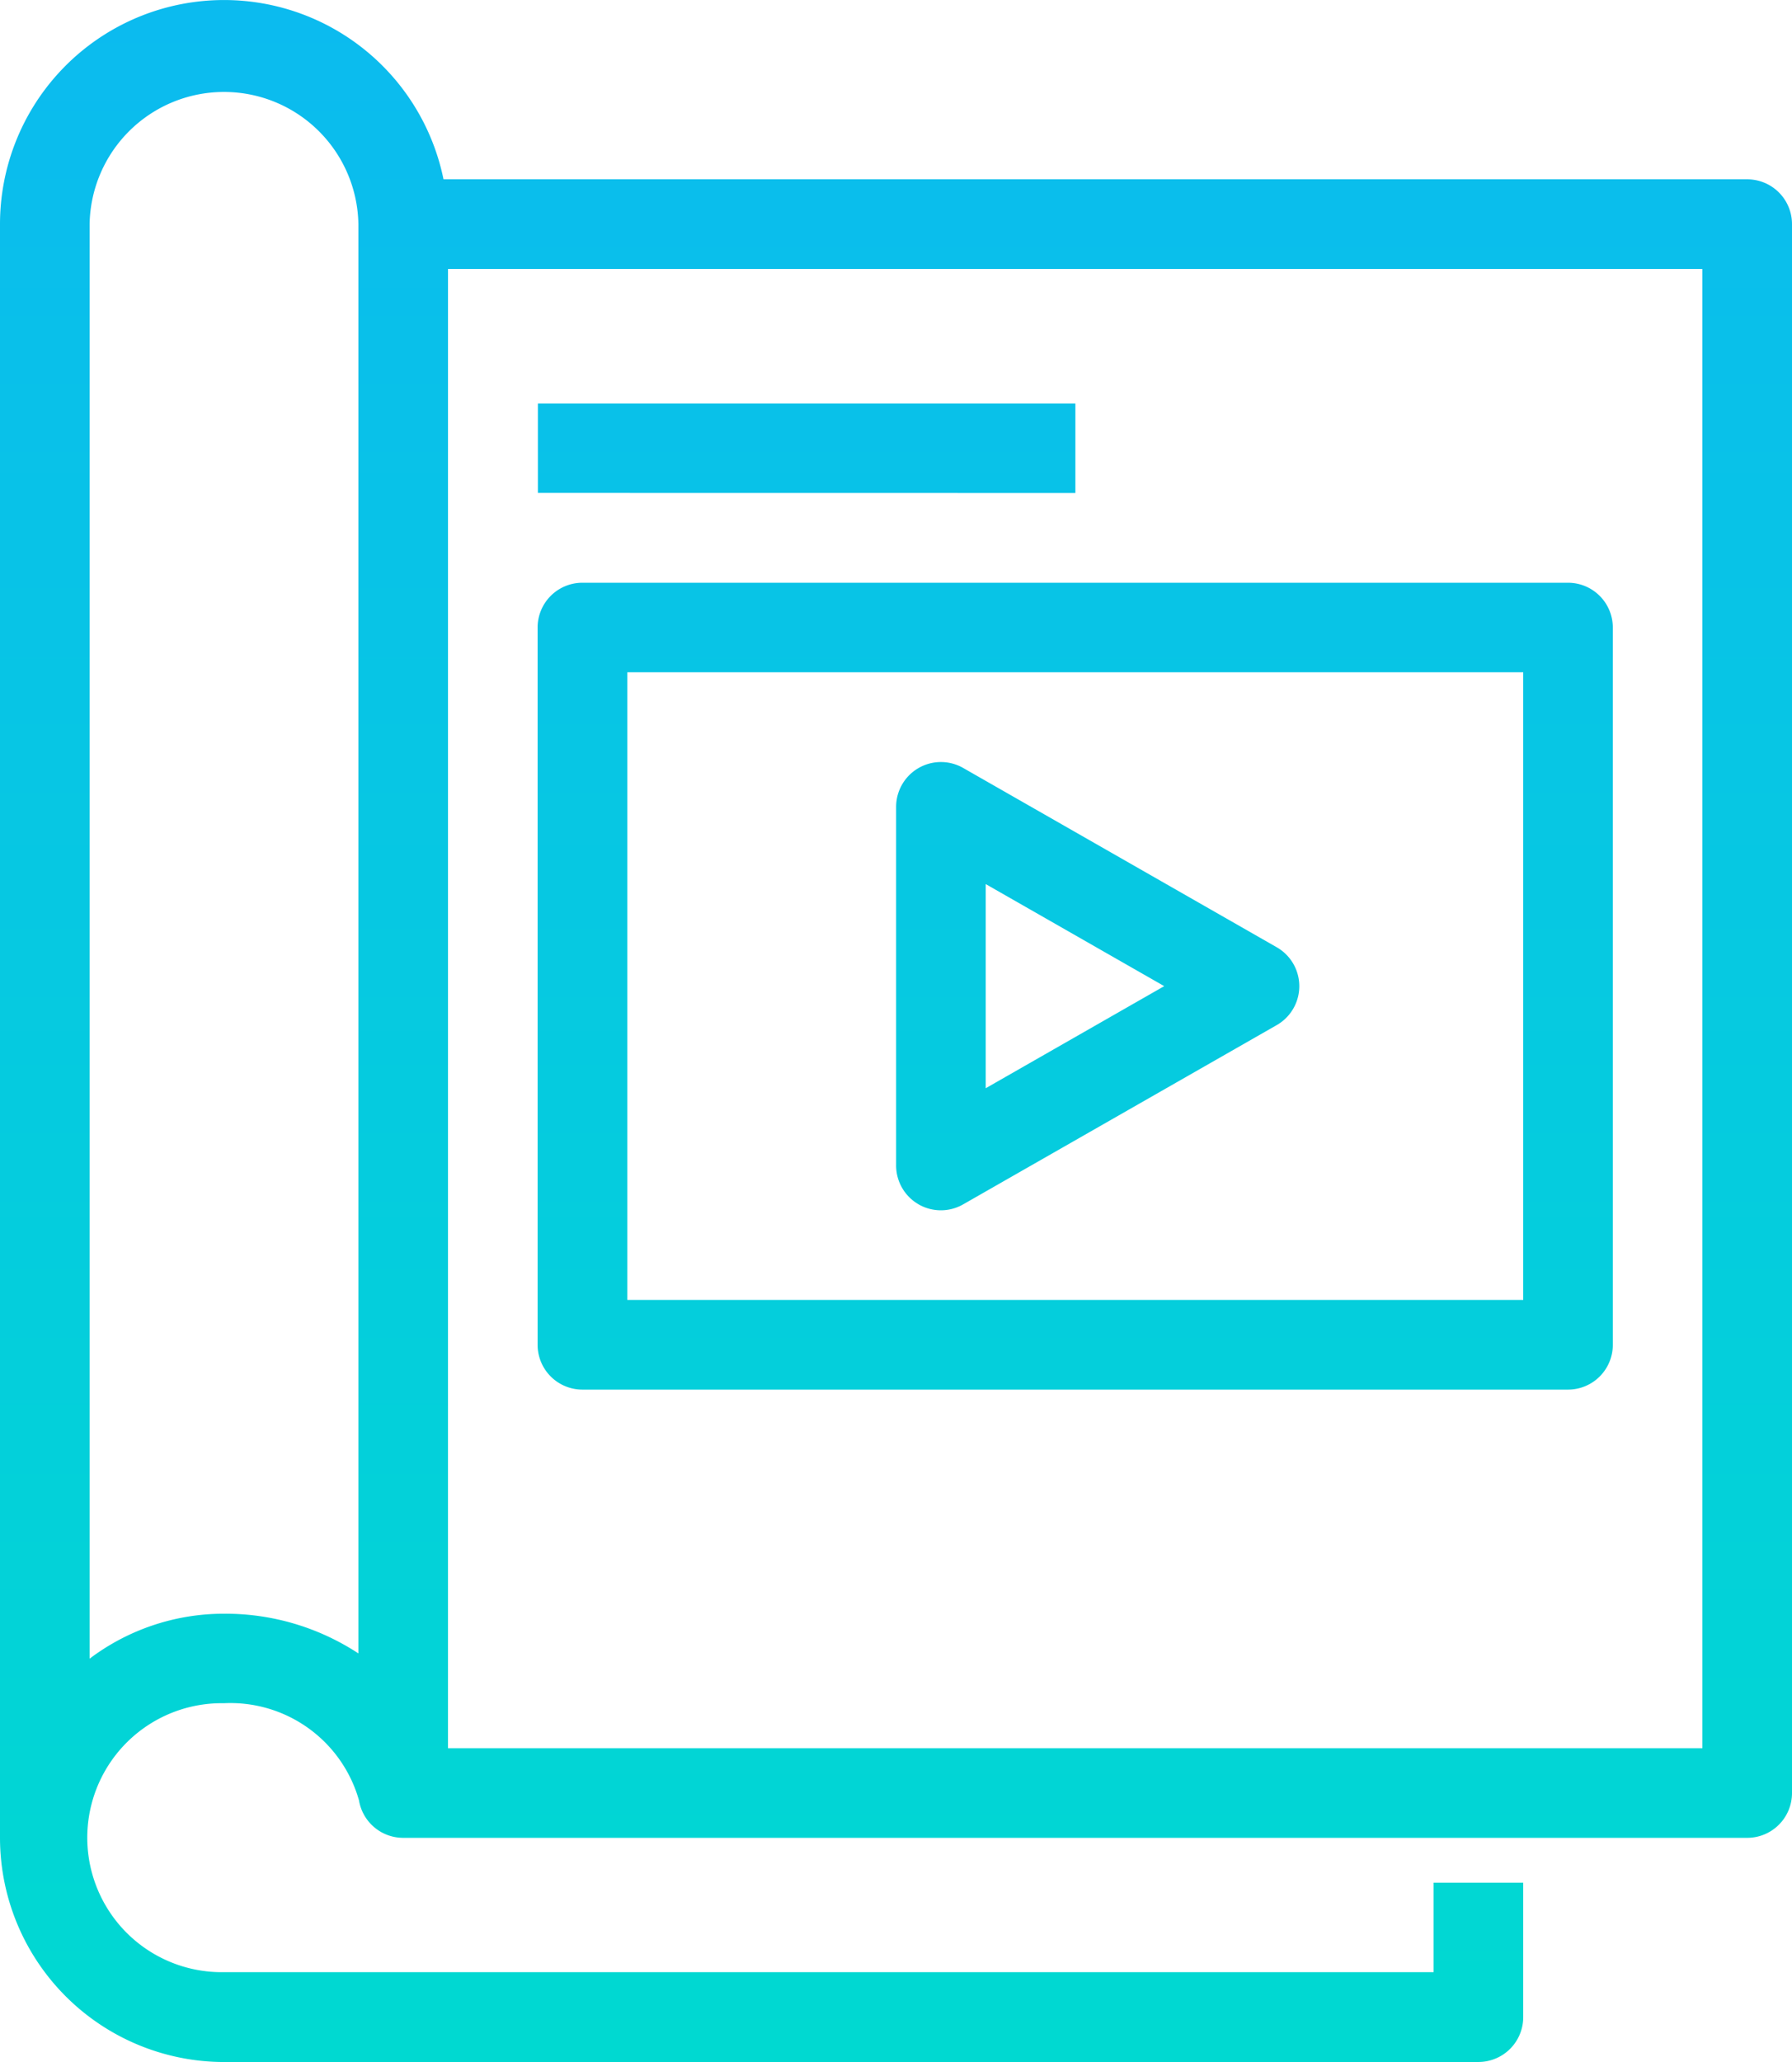<svg id="illus_guide" data-name="illus guide" xmlns="http://www.w3.org/2000/svg" xmlns:xlink="http://www.w3.org/1999/xlink" width="44.276" height="50.918" viewBox="0 0 44.276 50.918">
  <defs>
    <linearGradient id="linear-gradient" x1="0.5" y1="1" x2="0.5" gradientUnits="objectBoundingBox">
      <stop offset="0" stop-color="#00d9d1"/>
      <stop offset="1" stop-color="#0bbbef"/>
    </linearGradient>
  </defs>
  <path id="illus_guide-2" data-name="illus guide" d="M5.535,50.918A5.541,5.541,0,0,1,0,45.383V5.534A5.535,5.535,0,0,1,10.958,4.428H43.169a1.106,1.106,0,0,1,1.107,1.106V44.276a1.106,1.106,0,0,1-1.107,1.106H9.962a1.106,1.106,0,0,1-1.092-.924,3.3,3.3,0,0,0-3.335-2.4,3.321,3.321,0,1,0,0,6.641H35.421V46.49h2.214v3.32a1.107,1.107,0,0,1-1.107,1.107Zm5.534-7.748H42.062V6.641H11.069ZM2.214,5.534V40.958a5.506,5.506,0,0,1,3.321-1.11,5.993,5.993,0,0,1,3.32.98V5.534a3.321,3.321,0,0,0-6.641,0ZM14.39,34.314a1.107,1.107,0,0,1-1.107-1.107V15.5A1.106,1.106,0,0,1,14.39,14.39H38.742A1.107,1.107,0,0,1,39.849,15.5V33.207a1.107,1.107,0,0,1-1.107,1.107ZM15.5,32.1H37.635V16.6H15.5Zm7.193-2.363a1.105,1.105,0,0,1-.552-.958V19.924a1.107,1.107,0,0,1,1.656-.961l7.748,4.428a1.107,1.107,0,0,1,0,1.922l-7.748,4.427a1.107,1.107,0,0,1-1.1,0Zm1.662-2.865,4.41-2.521-4.41-2.52Zm-11.065-14.7V9.964h13.28v2.21Z" fill="url(#linear-gradient)"/>
</svg>
